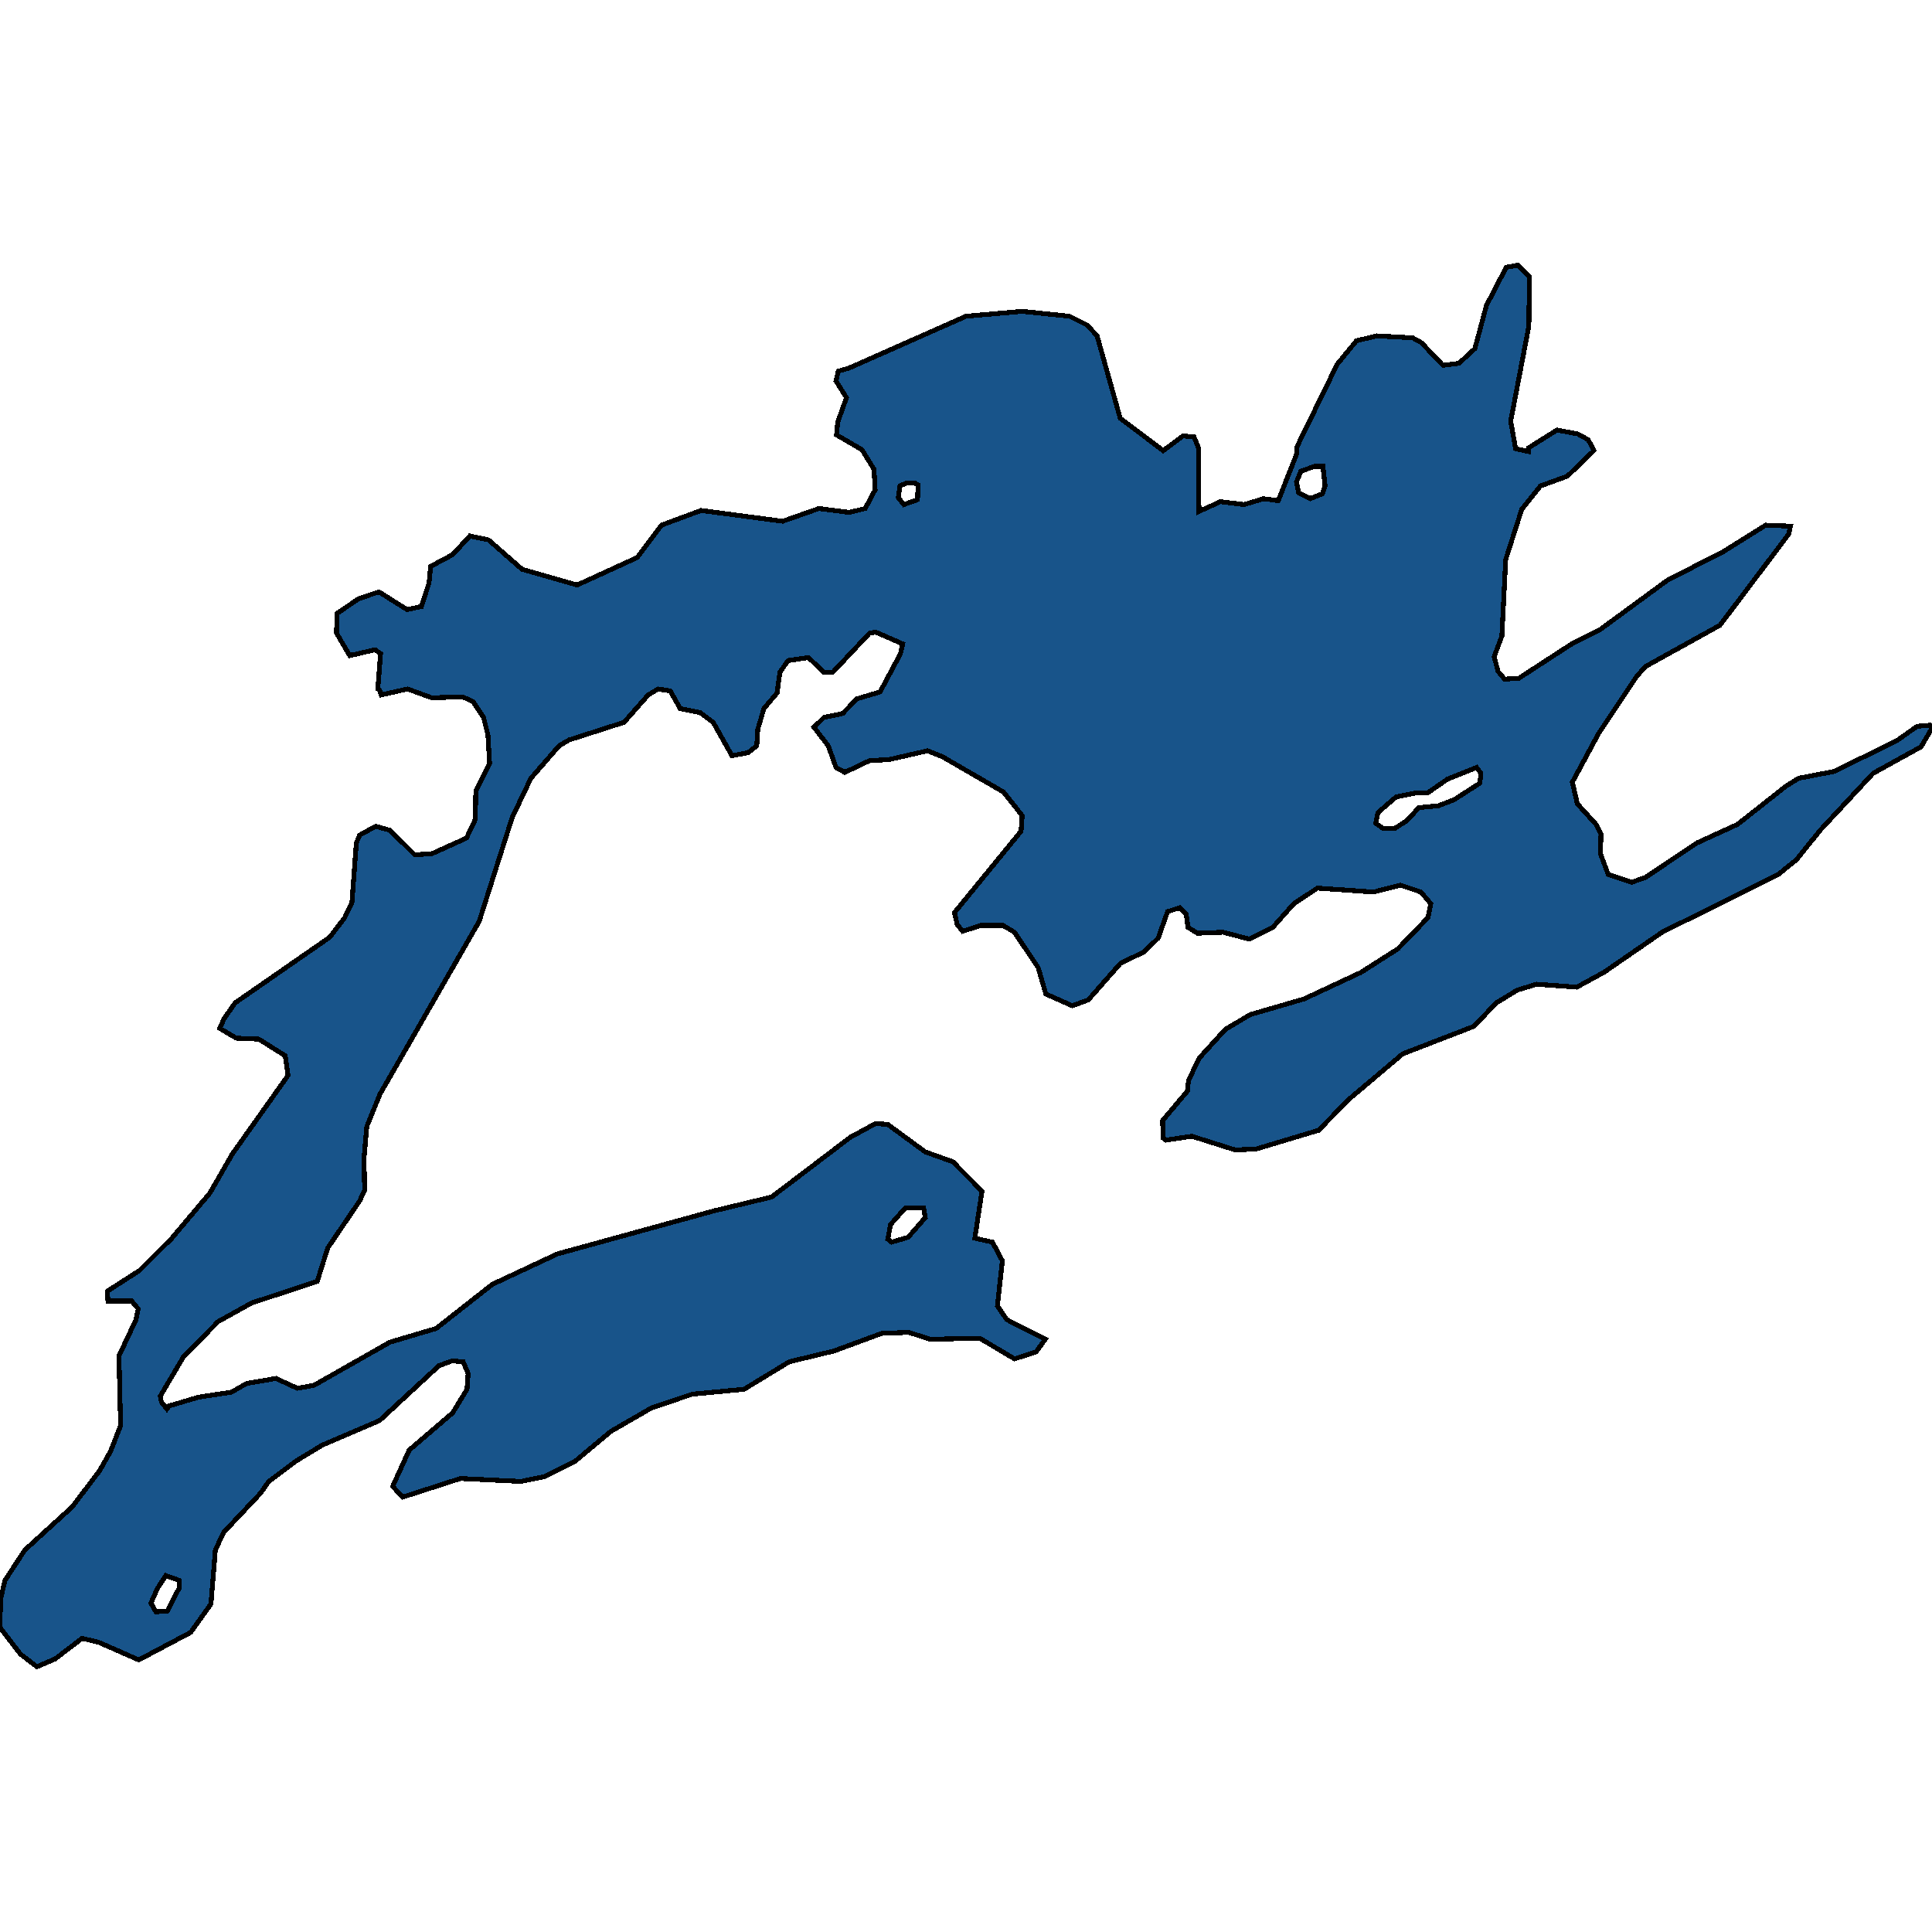 <svg xmlns="http://www.w3.org/2000/svg" width="400" height="400"><path d="m69.783 127.01 4.447-3.046 4.22-1.422 5.815 3.656 2.964-.61 1.597-4.874.342-3.452 4.56-2.437 3.535-3.858 3.877.812 6.956 6.092 11.402 3.25 12.429-5.687 5.017-6.701 8.21-3.047 16.876 2.234 7.525-2.64 6.272.813 3.306-.813 2.053-3.858-.228-4.265-2.509-4.062-5.245-3.046.228-2.64 1.825-5.078-2.167-3.452.456-2.031 2.167-.61L200 65.476l11.63-1.016 9.807 1.016 3.649 1.827 2.052 2.235 4.789 17.06 8.894 6.701 4.105-3.046 2.28.203.913 2.234.114 13.2 4.447-2.03 4.903.609 3.99-1.219 3.08.406 3.762-9.545.114-1.624 8.324-17.06 3.99-4.874 4.22-1.015 7.411.406 1.825 1.015 4.447 4.671 3.306-.406 3.307-3.046 2.395-8.936 4.105-7.921 2.394-.406 2.395 2.437-.114 10.155-3.763 19.7 1.026 5.686 2.737.61v-.813l5.815-3.656 4.333.813 2.166 1.218 1.14 2.234-5.473 5.28-5.587 2.031-3.877 4.874-3.306 10.357-.799 15.84-1.596 4.265.798 3.046 1.369 1.625 2.964-.203 10.947-7.108 5.7-2.843 14.14-10.357 11.516-5.89 8.78-5.482 5.132.203-.343 1.624-14.253 18.887-15.393 8.53-1.824 2.03-7.982 11.981-5.36 9.95 1.027 4.468 3.877 4.265 1.026 2.03-.114 4.062 1.596 4.264 4.903 1.625 2.851-1.016 10.604-7.107 8.438-3.858 10.034-7.92 2.623-1.625 7.412-1.421 13.112-6.498 3.991-2.843 2.623-.203.456.609-2.28 3.858-9.92 5.483-10.947 11.778-4.903 6.092-3.763 3.046-24.06 11.98-12.086 8.326-5.587 3.046-8.324-.61-3.99 1.22-4.334 2.639-4.675 4.873-14.71 5.686-11.06 9.34-6.385 6.498-12.885 3.858-4.333.203-9.008-2.843-5.359.813-.57-.406-.114-3.655 5.131-6.092.228-2.234 2.28-4.67 5.36-5.888 5.13-3.046 11.175-3.25 11.745-5.482 7.64-4.873 6.271-6.498.57-2.843-2.052-2.437-4.22-1.421-5.586 1.421-11.631-.812-4.903 3.249-4.333 4.873-4.903 2.437-5.36-1.421-5.358.203-1.939-1.219-.342-2.64-1.368-1.42-2.509.811-1.938 5.483-2.965 2.843-4.903 2.437-6.613 7.513-3.307 1.218-5.473-2.436-1.597-5.483-4.903-7.31-2.394-1.422h-4.561l-3.763 1.219-1.14-1.422-.57-2.437 13.797-16.854.228-3.249-3.877-4.874-12.657-7.31-3.079-1.219-7.982 1.828-3.99.203-5.132 2.437-1.824-1.015-1.596-4.468-2.965-3.858 2.053-2.031 3.876-.812 2.965-3.046 4.79-1.422 4.218-7.92.456-2.03-5.587-2.438-1.254.203-7.64 8.124h-1.824l-3.193-3.047-4.22.61-1.71 2.437-.57 4.264-2.736 3.25-1.254 4.264-.229 3.452-1.824 1.422-3.307.609-3.877-6.905-2.736-2.03-4.105-.813-2.052-3.655-2.509-.406-2.052 1.218-5.018 5.686-11.402 3.656-2.053 1.218-5.815 6.701-3.877 8.123-6.841 21.525-20.525 35.738-2.736 6.7-.57 6.499.114 6.7-1.027 2.234-6.613 9.746-2.167 6.903-13.569 4.467-6.955 3.858-7.184 7.31-4.789 8.121.228 1.218 1.14 1.422.457-.61 6.157-1.827 6.728-1.015 3.192-1.827 6.044-1.016 4.447 2.03 3.42-.608 15.736-8.934 9.578-2.843 11.63-9.136 13.455-6.295 32.498-8.934 11.858-2.842 16.306-12.387 5.245-2.842 2.508.203 7.754 5.685 5.701 2.03 6.044 6.092-1.483 9.746 3.65.813 2.052 3.857-1.027 9.34 1.939 2.843 7.982 4.06-1.939 2.64-4.447 1.422-7.183-4.264-10.263.203-4.447-1.421-5.587.203-9.92 3.654-9.236 2.234-9.35 5.685-10.718 1.015-8.438 2.843-8.438 4.872-7.526 6.294-6.157 3.046-4.903 1.015-12.543-.609-11.973 3.858-2.052-2.234 3.42-7.512 9.009-7.715 2.964-4.873.228-3.249-1.026-2.436-2.28-.203-2.737 1.015-12.315 11.37-11.858 5.076-5.36 3.248-5.7 4.264-1.711 2.437-7.64 8.12-1.71 3.655-.912 11.167-4.22 5.888-10.718 5.684-8.324-3.654-3.42-.812-5.587 4.263-3.763 1.624-3.421-2.639L0 336.965l.114-5.887.912-3.858 4.105-6.294 9.806-8.933 5.702-7.512 2.28-4.06 2.052-5.28-.342-14.415 3.535-7.513.456-2.233-1.368-1.625h-4.903l-.114-2.03 6.613-4.264 6.728-6.7 7.868-9.34 4.675-8.123 11.516-16.244-.57-4.06-5.473-3.453-4.675-.203-3.421-2.03.912-2.031 2.28-3.249 19.613-13.605 3.079-4.061 1.482-3.046.912-12.387.684-1.625 3.307-1.827 2.965.812 5.13 5.077 3.536-.203 7.183-3.25 1.825-3.858.114-5.889 2.85-5.686-.342-5.889-.912-3.655-2.166-3.25-2.167-1.015-6.385.203-5.017-1.827-5.474 1.218-.342-1.015-.342-.203.57-7.31-1.14-.813-5.245 1.218-2.737-4.67Zm219.043 44.473 2.508-1.625 2.395-2.64 4.105-.406 3.192-1.218 5.36-3.452.227-2.031-.912-1.218-6.043 2.436-4.105 2.843h-2.395l-4.104.813-3.763 3.249-.456 2.234 1.482 1.015Zm-104.22 85.69 3.421-1.016 3.535-4.06-.342-2.031h-3.763l-3.078 3.452-.57 3.046Zm86.66-153.924 2.508-1.015.57-1.625-.456-4.061h-1.71l-2.85 1.015-.913 2.234.456 2.234ZM32.269 333.717l2.395-.203 2.508-4.873v-1.42l-2.85-1.016-1.71 2.64-1.37 3.045Zm154.846-229.25 2.85-1.015.115-3.046-.684-.406h-1.71l-1.369.61-.342 2.436Z" style="stroke:#000;fill:#18548a;shape-rendering:crispEdges;stroke-width:1px"/></svg>